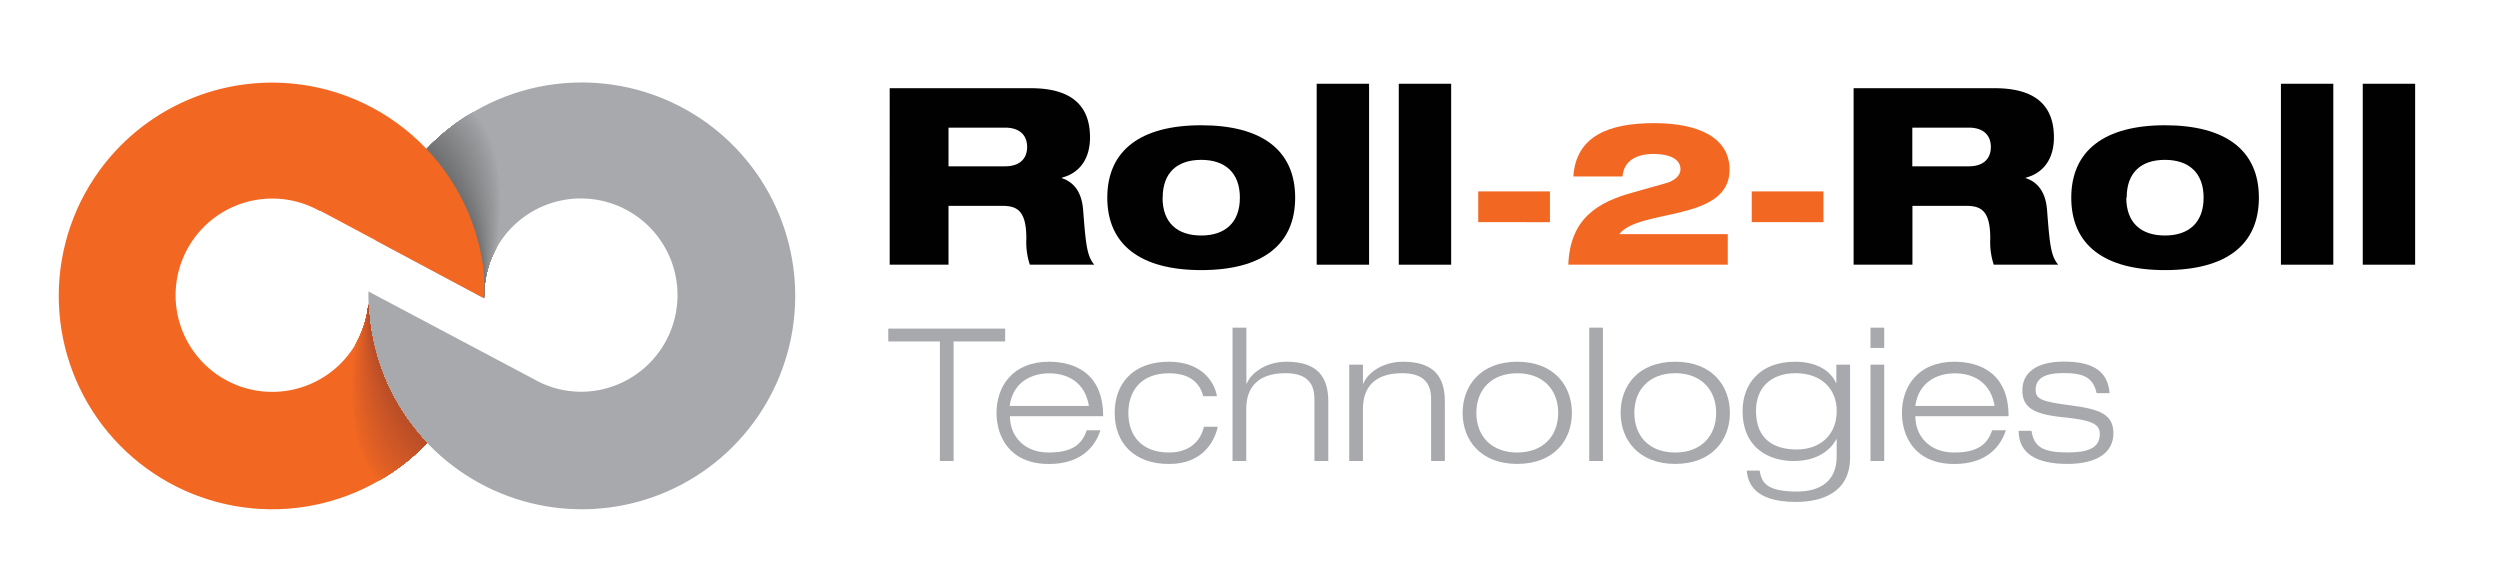 <svg id="Layer_1" data-name="Layer 1" xmlns="http://www.w3.org/2000/svg" xmlns:xlink="http://www.w3.org/1999/xlink" viewBox="0 0 388 90"><defs><clipPath id="clip-path"><path d="M90.28,12.8a33.13,33.13,0,0,0-32,24.51l16.87,9c0-.17,0-0.34,0-0.51a15,15,0,1,1,15,15,14.82,14.82,0,0,1-7.37-2L57.18,45.23c0,0.23,0,.46,0,0.69A33.12,33.12,0,1,0,90.28,12.8Z" style="fill:none"/></clipPath><clipPath id="clip-path-2"><path d="M75.16,46.31c0-.17,0-0.41,0-0.59,0-.33,0-1.09,0-1.87a22,22,0,0,0-.17-2.51A33.14,33.14,0,0,0,42.26,12.8a33.12,33.12,0,1,0,24,55.92,33,33,0,0,1-9.08-21.47,15,15,0,1,1-7.55-14.49l0-.08,8.7,4.64Z" style="fill:none"/></clipPath></defs><title>r2r-logo-horizontal</title><path d="M138.05,13.69H160c6.71,0,9.17,3.07,9.17,7.63,0,3.64-1.92,5.64-4.37,6.25v0.08c1.73,0.57,3.07,2,3.3,4.91,0.42,5.41.58,7.13,1.73,8.52h-10a11.21,11.21,0,0,1-.54-4.07c0-4.3-1.42-5.06-3.72-5.06h-8.36v9.13h-9.13V13.69Zm9.13,12.12H156c2.22,0,3.41-1.15,3.41-3s-1.19-3-3.41-3h-8.79v6Z" style="fill:#010101"/><path d="M186.43,19.44c9.4,0,14.58,3.87,14.58,11.24s-5.18,11.24-14.58,11.24S171.85,38,171.85,30.68,177,19.44,186.43,19.44Zm-6,11.24c0,3.91,2.3,5.87,6,5.87s6-2,6-5.87-2.3-5.87-6-5.87S180.45,26.77,180.45,30.68Z" style="fill:#010101"/><path d="M204.35,13h8.13V41.08h-8.13V13Z" style="fill:#010101"/><path d="M217.09,13h8.13V41.08h-8.13V13Z" style="fill:#010101"/><path d="M229.42,29.7h11.13v4.78H229.42V29.7Z" style="fill:#f26722"/><path d="M268.12,41.08H243.4c0.28-7.13,4.5-9.68,10-11.2l5.18-1.46c1.24-.34,2.23-1.12,2.23-2.17,0-1.37-1.33-2.33-4.13-2.36-2.64,0-4.65,1-4.87,3.5h-7.63c0.43-6.33,5.58-8.28,12.53-8.28,7.16,0,11.72,2.39,11.72,7.23,0,8.13-14.08,6-17.12,10h16.84v4.78Z" style="fill:#f26722"/><path d="M271.87,29.7H283v4.78H271.87V29.7Z" style="fill:#f26722"/><path d="M287.66,13.69H309.6c6.71,0,9.17,3.07,9.17,7.63,0,3.64-1.92,5.64-4.37,6.25v0.08c1.73,0.57,3.07,2,3.3,4.91,0.42,5.41.58,7.13,1.73,8.52h-10a11.19,11.19,0,0,1-.54-4.07c0-4.3-1.42-5.06-3.72-5.06h-8.36v9.13h-9.13V13.69Zm9.13,12.12h8.78c2.23,0,3.41-1.15,3.41-3s-1.19-3-3.41-3h-8.78v6Z" style="fill:#010101"/><path d="M336,19.44c9.4,0,14.58,3.87,14.58,11.24S345.44,41.92,336,41.92,321.46,38,321.46,30.68,326.64,19.44,336,19.44Zm-6,11.24c0,3.91,2.3,5.87,6,5.87s6-2,6-5.87-2.3-5.87-6-5.87S330.06,26.77,330.06,30.68Z" style="fill:#010101"/><path d="M354,13h8.13V41.08H354V13Z" style="fill:#010101"/><path d="M366.7,13h8.13V41.08H366.7V13Z" style="fill:#010101"/><path d="M145.86,53h-8V51H156v2h-8V71.55h-2.13V53Z" style="fill:#a7a9ac"/><path d="M170.79,66.78c-0.86,2.65-3.1,5.23-8,5.23-6.12,0-8.13-4.28-8.13-7.93,0-4.17,2.56-7.94,8.13-7.94,3.85,0,8.42,1.67,8.42,8.45H156.74c0,3.1,2.21,5.64,6,5.64,3.56,0,5.17-1.18,5.92-3.45h2.13ZM169,63c-0.6-3.68-3.31-5.06-6.15-5.06s-5.66,1.41-6.15,5.06H169Z" style="fill:#a7a9ac"/><path d="M189,66.2c-0.4,2-2.13,5.81-7.56,5.81S173,68.76,173,64.08c0-4.48,2.76-7.94,8.42-7.94,5.12,0,7.1,3.19,7.45,5.35h-2.13c-0.66-2.56-2.67-3.56-5.32-3.56-4.28,0-6.3,2.7-6.3,6.15,0,3.71,2.24,6.15,6.3,6.15,3.13,0,4.89-1.7,5.43-4H189Z" style="fill:#a7a9ac"/><path d="M191.31,50.85h2.13v8.68h0.06c0.63-1.58,2.87-3.39,6.18-3.39,5,0,6.47,2.59,6.47,6.15v9.26H204V61.92c0-3-1.81-4-4.51-4-4.17,0-6.07,2.13-6.07,5.52v8.11h-2.13V50.85Z" style="fill:#a7a9ac"/><path d="M222.11,61.92c0-3-1.81-4-4.51-4-4.17,0-6.07,2.13-6.07,5.52v8.11h-2.13V56.6h2.13v2.93h0.06c0.63-1.58,2.87-3.39,6.18-3.39,5,0,6.47,2.59,6.47,6.15v9.26h-2.13V61.92Z" style="fill:#a7a9ac"/><path d="M235.48,56.14c5.75,0,8.48,3.77,8.48,7.94S241.23,72,235.48,72,227,68.24,227,64.08,229.73,56.14,235.48,56.14Zm0,14.09c4,0,6.35-2.56,6.35-6.15s-2.33-6.15-6.35-6.15-6.35,2.56-6.35,6.15S231.45,70.23,235.48,70.23Z" style="fill:#a7a9ac"/><path d="M246.65,50.85h2.13v20.7h-2.13V50.85Z" style="fill:#a7a9ac"/><path d="M260,56.14c5.75,0,8.48,3.77,8.48,7.94S265.71,72,260,72s-8.48-3.76-8.48-7.93S254.21,56.14,260,56.14Zm0,14.09c4,0,6.35-2.56,6.35-6.15S264,57.92,260,57.92s-6.35,2.56-6.35,6.15S255.94,70.23,260,70.23Z" style="fill:#a7a9ac"/><path d="M285,56.6h2.13V71c0,5.52-4.46,6.9-8.39,6.9-6.81,0-7.47-3.25-7.65-4.86h2c0.32,1.61.75,3.25,5.78,3.25,3.91,0,6.18-1.84,6.18-5.43V68.16H285c-0.81,1.52-2.76,3.39-6.61,3.39s-7.94-2-7.94-7.79c0-4,2.53-7.62,8.16-7.62,2.9,0,5.38,1.09,6.38,3.37H285V56.6Zm-6.32,1.32c-3.74,0-6.15,2.16-6.15,5.84,0,4.37,2.73,6,6.32,6s6.21-2.21,6.21-6C285.08,60.62,282.92,57.92,278.69,57.92Z" style="fill:#a7a9ac"/><path d="M290.3,50.85h2.13V54H290.3V50.85Zm0,5.75h2.13V71.55H290.3V56.6Z" style="fill:#a7a9ac"/><path d="M311.31,66.78c-0.86,2.65-3.1,5.23-8,5.23-6.12,0-8.13-4.28-8.13-7.93,0-4.17,2.56-7.94,8.13-7.94,3.85,0,8.42,1.67,8.42,8.45H297.26c0,3.1,2.21,5.64,6,5.64,3.56,0,5.17-1.18,5.92-3.45h2.13ZM309.56,63c-0.61-3.68-3.31-5.06-6.15-5.06s-5.66,1.41-6.15,5.06h12.3Z" style="fill:#a7a9ac"/><path d="M325.39,61c-0.55-2.42-2-3.1-5.15-3.1-2.24,0-4.31.49-4.31,2.56,0,1.55,1,1.87,5.55,2.47S328,64.36,328,67.27,325.54,72,320.85,72s-7.56-1.55-7.56-5.14h2c0.37,2.5,1.78,3.36,5.6,3.36,3,0,5-.6,5-2.85,0-1.49-1.06-2.16-5.72-2.62s-6.3-1.55-6.3-4.2,2.1-4.43,6.44-4.43c4.86,0,6.84,1.75,7.1,4.89h-2Z" style="fill:#a7a9ac"/><g style="clip-path:url(#clip-path)"><path d="M90.28,12.8a33.13,33.13,0,0,0-32,24.51l16.87,9c0-.17,0-0.34,0-0.51a15,15,0,1,1,15,15,14.82,14.82,0,0,1-7.37-2L57.18,45.23c0,0.23,0,.46,0,0.69A33.12,33.12,0,1,0,90.28,12.8Z" style="fill:#a7a9ac"/><path d="M75.1,46.21A33,33,0,0,0,66,23.41c3.32-3.49,1.38-5.31,5.95-7.1C79.52,20.33,78.7,37.16,75.1,46.21Z" style="fill:#a7a9ac"/><path d="M75.1,46.21A33,33,0,0,0,66,23.41c3.25-3.44,1.37-5.22,5.84-7C79.31,20.4,78.64,37.08,75.1,46.21Z" style="fill:#a6a7aa"/><path d="M75.1,46.21A33,33,0,0,0,66,23.41c3.19-3.38,1.35-5.13,5.73-6.87C79.1,20.48,78.58,37,75.1,46.21Z" style="fill:#a4a6a9"/><path d="M75.1,46.21A33,33,0,0,0,66,23.41c3.12-3.32,1.33-5,5.62-6.75C78.89,20.56,78.52,36.93,75.1,46.21Z" style="fill:#a3a4a7"/><path d="M75.1,46.21A33,33,0,0,0,66,23.41c3.06-3.27,1.32-5,5.52-6.64C78.67,20.63,78.46,36.85,75.1,46.21Z" style="fill:#a1a3a6"/><path d="M75.1,46.21A33,33,0,0,0,66,23.41c3-3.21,1.3-4.86,5.41-6.52C78.46,20.71,78.41,36.77,75.1,46.21Z" style="fill:#a0a2a4"/><path d="M75.1,46.21A33,33,0,0,0,66,23.41c2.93-3.15,1.28-4.77,5.3-6.4C78.25,20.79,78.35,36.69,75.1,46.21Z" style="fill:#9fa0a3"/><path d="M75.1,46.21A33,33,0,0,0,66,23.41c2.86-3.1,1.27-4.68,5.19-6.29C78,20.86,78.29,36.62,75.1,46.21Z" style="fill:#9e9fa2"/><path d="M75.1,46.21A33,33,0,0,0,66,23.41c2.8-3,1.25-4.59,5.09-6.17C77.82,20.94,78.23,36.54,75.1,46.21Z" style="fill:#9d9ea1"/><path d="M75.1,46.21A33,33,0,0,0,66,23.41c2.73-3,1.23-4.5,5-6.05C77.61,21,78.17,36.46,75.1,46.21Z" style="fill:#9c9da0"/><path d="M75.1,46.21A33,33,0,0,0,66,23.41c2.67-2.93,1.22-4.41,4.87-5.94C77.4,21.1,78.11,36.38,75.1,46.21Z" style="fill:#9a9c9e"/><path d="M75.1,46.21A33,33,0,0,0,66,23.41c2.6-2.87,1.2-4.32,4.77-5.82C77.18,21.17,78.06,36.31,75.1,46.21Z" style="fill:#999a9d"/><path d="M75.1,46.21A33,33,0,0,0,66,23.41c2.54-2.81,1.18-4.23,4.66-5.7C77,21.25,78,36.23,75.1,46.21Z" style="fill:#98999c"/><path d="M75.1,46.21A33,33,0,0,0,66,23.41c2.47-2.76,1.17-4.14,4.55-5.59C76.76,21.33,77.94,36.15,75.1,46.21Z" style="fill:#97989b"/><path d="M75.1,46.21A33,33,0,0,0,66,23.41c2.41-2.7,1.15-4,4.44-5.47C76.55,21.4,77.88,36.08,75.1,46.21Z" style="fill:#96979a"/><path d="M75.1,46.21A33,33,0,0,0,66,23.41c2.34-2.64,1.13-4,4.34-5.36C76.33,21.48,77.82,36,75.1,46.21Z" style="fill:#959699"/><path d="M75.1,46.21A33,33,0,0,0,66,23.41c2.28-2.59,1.11-3.87,4.23-5.24C76.12,21.56,77.76,35.92,75.1,46.21Z" style="fill:#949598"/><path d="M75.1,46.21A33,33,0,0,0,66,23.41c2.22-2.53,1.1-3.78,4.12-5.12C75.91,21.64,77.71,35.84,75.1,46.21Z" style="fill:#939497"/><path d="M75.1,46.21A33,33,0,0,0,66,23.41c2.15-2.48,1.08-3.69,4-5C75.7,21.71,77.65,35.77,75.1,46.21Z" style="fill:#929395"/><path d="M75.1,46.21A33,33,0,0,0,66,23.41c2.09-2.42,1.06-3.6,3.91-4.89C75.48,21.79,77.59,35.69,75.1,46.21Z" style="fill:#919294"/><path d="M75.1,46.21A33,33,0,0,0,66,23.41c2-2.36,1-3.5,3.8-4.77C75.27,21.87,77.53,35.61,75.1,46.21Z" style="fill:#909193"/><path d="M75.1,46.21A33,33,0,0,0,66,23.41c2-2.31,1-3.41,3.69-4.66C75.06,21.94,77.47,35.54,75.1,46.21Z" style="fill:#8f9092"/><path d="M75.1,46.21A33,33,0,0,0,66,23.41c1.89-2.25,1-3.32,3.59-4.54C74.85,22,77.42,35.46,75.1,46.21Z" style="fill:#8e8f91"/><path d="M75.1,46.21A33,33,0,0,0,66,23.41c1.83-2.19,1-3.23,3.48-4.42C74.63,22.1,77.36,35.38,75.1,46.21Z" style="fill:#8d8e90"/><path d="M75.1,46.21A33,33,0,0,0,66,23.41c1.76-2.14,1-3.14,3.37-4.31C74.42,22.18,77.3,35.3,75.1,46.21Z" style="fill:#8c8d8f"/><path d="M75.1,46.21A33,33,0,0,0,66,23.41c1.7-2.08,1-3.05,3.26-4.19C74.21,22.25,77.24,35.23,75.1,46.21Z" style="fill:#8b8c8e"/><path d="M75.1,46.21A33,33,0,0,0,66,23.41c1.63-2,.95-3,3.16-4.07C74,22.33,77.18,35.15,75.1,46.21Z" style="fill:#8a8b8d"/><path d="M75.1,46.21A33,33,0,0,0,66,23.41c1.57-2,.93-2.87,3-4C73.78,22.41,77.12,35.07,75.1,46.21Z" style="fill:#898a8c"/><path d="M75.1,46.21A33,33,0,0,0,66,23.41c1.5-1.91.91-2.78,2.94-3.84C73.57,22.48,77.07,35,75.1,46.21Z" style="fill:#88898b"/><path d="M75.1,46.21A33,33,0,0,0,66,23.41c1.44-1.85.9-2.69,2.84-3.72C73.36,22.56,77,34.92,75.1,46.21Z" style="fill:#87888a"/><path d="M75.1,46.21A33,33,0,0,0,66,23.41c1.37-1.8.88-2.6,2.73-3.61C73.14,22.64,76.95,34.84,75.1,46.21Z" style="fill:#868789"/><path d="M75.1,46.21A33,33,0,0,0,66,23.41c1.31-1.74.86-2.51,2.62-3.49C72.93,22.71,76.89,34.76,75.1,46.21Z" style="fill:#858688"/><path d="M75.1,46.21A33,33,0,0,0,66,23.41c1.24-1.69.84-2.42,2.51-3.38C72.72,22.79,76.83,34.69,75.1,46.21Z" style="fill:#848587"/><path d="M75.1,46.21A33,33,0,0,0,66,23.41c1.18-1.63.83-2.33,2.41-3.26C72.51,22.87,76.78,34.61,75.1,46.21Z" style="fill:#838486"/><path d="M75.1,46.21A33,33,0,0,0,66,23.41c1.11-1.57.81-2.24,2.3-3.14C72.29,22.95,76.72,34.53,75.1,46.21Z" style="fill:#828385"/><path d="M75.1,46.21A33,33,0,0,0,66,23.41c1-1.52.79-2.15,2.19-3C72.08,23,76.66,34.45,75.1,46.21Z" style="fill:#818284"/><path d="M75.1,46.21A33,33,0,0,0,66,23.41c1-1.46.78-2.06,2.08-2.91C71.87,23.1,76.6,34.38,75.1,46.21Z" style="fill:#808183"/><path d="M75.1,46.21A33,33,0,0,0,66,23.41c0.92-1.4.76-2,2-2.79C71.66,23.18,76.54,34.3,75.1,46.21Z" style="fill:#7f8082"/><path d="M75.1,46.21A33,33,0,0,0,66,23.41c0.86-1.35.74-1.88,1.87-2.68C71.44,23.25,76.48,34.22,75.1,46.21Z" style="fill:#7e7f81"/><path d="M75.1,46.21A33,33,0,0,0,66,23.41c0.79-1.29.73-1.79,1.76-2.56C71.23,23.33,76.43,34.15,75.1,46.21Z" style="fill:#7d7e80"/><path d="M75.1,46.21A33,33,0,0,0,66,23.41c0.73-1.23.71-1.69,1.66-2.44C71,23.41,76.37,34.07,75.1,46.21Z" style="fill:#7c7d7f"/><path d="M75.1,46.21A33,33,0,0,0,66,23.41a6.34,6.34,0,0,1,1.55-2.33C70.81,23.49,76.31,34,75.1,46.21Z" style="fill:#7c7c7e"/><path d="M75.1,46.21A33,33,0,0,0,66,23.41a6.26,6.26,0,0,1,1.44-2.21C70.59,23.56,76.25,33.91,75.1,46.21Z" style="fill:#7b7b7d"/><path d="M75.1,46.21A33,33,0,0,0,66,23.41a6.21,6.21,0,0,1,1.33-2.09C70.38,23.64,76.19,33.84,75.1,46.21Z" style="fill:#7a7a7c"/><path d="M75.1,46.21A33,33,0,0,0,66,23.41a6.22,6.22,0,0,1,1.23-2C70.17,23.72,76.13,33.76,75.1,46.21Z" style="fill:#79797b"/><path d="M75.1,46.21A33,33,0,0,0,66,23.41a6.29,6.29,0,0,1,1.12-1.86C70,23.79,76.08,33.68,75.1,46.21Z" style="fill:#78797b"/><path d="M75.1,46.21A33,33,0,0,0,66,23.41a6.49,6.49,0,0,1,1-1.75C69.74,23.87,76,33.61,75.1,46.21Z" style="fill:#77787a"/><path d="M75.1,46.21A33,33,0,0,0,66,23.41a6.89,6.89,0,0,1,.9-1.63C69.53,23.95,76,33.53,75.1,46.21Z" style="fill:#767779"/><path d="M75.1,46.21A33,33,0,0,0,66,23.41a7.7,7.7,0,0,1,.8-1.51C69.32,24,75.9,33.45,75.1,46.21Z" style="fill:#757678"/><path d="M75.1,46.21A33,33,0,0,0,66,23.41a9.55,9.55,0,0,1,.69-1.4C69.1,24.1,75.84,33.37,75.1,46.21Z" style="fill:#747577"/><path d="M75.1,46.21A33,33,0,0,0,66,23.41c0.08-.67.54-0.79,0.58-1.28C68.89,24.18,75.79,33.3,75.1,46.21Z" style="fill:#737476"/><path d="M75.1,46.21A33,33,0,0,0,66,23.41c0-.61.52-0.7,0.48-1.16C68.68,24.26,75.73,33.22,75.1,46.21Z" style="fill:#727375"/><path d="M75.1,46.21A33,33,0,0,0,66,23.41c-0.05-.56.51-0.61,0.37-1C68.47,24.33,75.67,33.14,75.1,46.21Z" style="fill:#717274"/><path d="M75.1,46.21A33,33,0,0,0,66,23.41c-0.12-.5.49-0.52,0.26-0.93A32.71,32.71,0,0,1,75.1,46.21Z" style="fill:#717173"/><path d="M75.1,46.21A33,33,0,0,0,66,23.41c-0.18-.44.47-0.43,0.15-0.81A32.73,32.73,0,0,1,75.1,46.21Z" style="fill:#707172"/><path d="M75.1,46.21A33,33,0,0,0,66,23.41c-0.25-.39.46-0.34,0-0.7A32.74,32.74,0,0,1,75.1,46.21Z" style="fill:#6f7072"/><path d="M75.1,46.21A33,33,0,0,0,66,23.41c-0.31-.33.44-0.25-0.06-0.58A32.73,32.73,0,0,1,75.1,46.21Z" style="fill:#6e6f71"/></g><g style="clip-path:url(#clip-path-2)"><path d="M75.16,46.31c0-.17,0-0.41,0-0.59a14,14,0,0,1,.11-2,33.12,33.12,0,1,0-9,25,33,33,0,0,1-9.08-21.47,15,15,0,1,1-7.55-14.49l0-.08,8.7,4.64Z" style="fill:#f26722"/><path d="M57.15,46a33,33,0,0,0,9.11,22.8c-3.32,3.49-1.38,5.31-5.95,7.1C52.73,71.9,53.55,55.07,57.15,46Z" style="fill:#f26722"/><path d="M57.15,46a33,33,0,0,0,9.11,22.8c-3.25,3.43-1.37,5.22-5.83,7C53,71.81,53.62,55.15,57.15,46Z" style="fill:#f06622"/><path d="M57.15,46a33,33,0,0,0,9.11,22.8c-3.18,3.37-1.35,5.12-5.71,6.85C53.19,71.73,53.68,55.23,57.15,46Z" style="fill:#ee6522"/><path d="M57.15,46a33,33,0,0,0,9.11,22.8c-3.11,3.31-1.33,5-5.6,6.73C53.41,71.65,53.74,55.32,57.15,46Z" style="fill:#ec6523"/><path d="M57.15,46a33,33,0,0,0,9.11,22.8c-3,3.25-1.31,4.92-5.48,6.6C53.64,71.57,53.81,55.4,57.15,46Z" style="fill:#eb6423"/><path d="M57.15,46a33,33,0,0,0,9.11,22.8c-3,3.19-1.29,4.83-5.37,6.48C53.87,71.48,53.87,55.48,57.15,46Z" style="fill:#e96323"/><path d="M57.15,46a33,33,0,0,0,9.11,22.8C63.36,71.94,65,73.54,61,75.16,54.1,71.4,53.93,55.57,57.15,46Z" style="fill:#e86323"/><path d="M57.15,46a33,33,0,0,0,9.11,22.8C63.43,71.88,65,73.44,61.12,75,54.33,71.32,54,55.65,57.15,46Z" style="fill:#e76223"/><path d="M57.15,46a33,33,0,0,0,9.11,22.8c-2.76,3-1.24,4.53-5,6.1C54.56,71.23,54.06,55.73,57.15,46Z" style="fill:#e56223"/><path d="M57.15,46a33,33,0,0,0,9.11,22.8c-2.69,2.94-1.22,4.44-4.91,6C54.79,71.15,54.12,55.81,57.15,46Z" style="fill:#e46124"/><path d="M57.15,46a33,33,0,0,0,9.11,22.8c-2.62,2.88-1.2,4.34-4.79,5.85C55,71.07,54.18,55.9,57.15,46Z" style="fill:#e36124"/><path d="M57.15,46a33,33,0,0,0,9.11,22.8c-2.55,2.82-1.18,4.24-4.68,5.72C55.25,71,54.24,56,57.15,46Z" style="fill:#e26024"/><path d="M57.15,46a33,33,0,0,0,9.11,22.8c-2.48,2.76-1.17,4.15-4.56,5.6C55.48,70.9,54.31,56.06,57.15,46Z" style="fill:#e16024"/><path d="M57.15,46a33,33,0,0,0,9.11,22.8c-2.41,2.7-1.15,4-4.44,5.47C55.7,70.82,54.37,56.15,57.15,46Z" style="fill:#e05f24"/><path d="M57.15,46a33,33,0,0,0,9.11,22.8c-2.34,2.64-1.13,4-4.33,5.35C55.93,70.74,54.43,56.23,57.15,46Z" style="fill:#df5f24"/><path d="M57.15,46a33,33,0,0,0,9.11,22.8C64,71.39,65.14,72.66,62,74,56.16,70.65,54.5,56.31,57.15,46Z" style="fill:#de5e24"/><path d="M57.15,46a33,33,0,0,0,9.11,22.8c-2.2,2.52-1.09,3.76-4.1,5.1C56.39,70.57,54.56,56.4,57.15,46Z" style="fill:#dd5e24"/><path d="M57.15,46a33,33,0,0,0,9.11,22.8c-2.13,2.46-1.08,3.66-4,5C56.62,70.49,54.62,56.48,57.15,46Z" style="fill:#db5d25"/><path d="M57.15,46a33,33,0,0,0,9.11,22.8c-2.06,2.4-1.06,3.56-3.87,4.84C56.85,70.4,54.68,56.56,57.15,46Z" style="fill:#da5d25"/><path d="M57.15,46a33,33,0,0,0,9.11,22.8c-2,2.34-1,3.46-3.75,4.72C57.08,70.32,54.75,56.65,57.15,46Z" style="fill:#d95c25"/><path d="M57.15,46a33,33,0,0,0,9.11,22.8c-1.92,2.28-1,3.37-3.64,4.59C57.31,70.24,54.81,56.73,57.15,46Z" style="fill:#d85c25"/><path d="M57.15,46a33,33,0,0,0,9.11,22.8c-1.85,2.22-1,3.27-3.52,4.47C57.54,70.15,54.87,56.81,57.15,46Z" style="fill:#d75b25"/><path d="M57.15,46a33,33,0,0,0,9.11,22.8c-1.78,2.15-1,3.17-3.4,4.34C57.77,70.07,54.93,56.9,57.15,46Z" style="fill:#d75b25"/><path d="M57.15,46a33,33,0,0,0,9.11,22.8c-1.71,2.09-1,3.07-3.29,4.22C58,70,55,57,57.15,46Z" style="fill:#d65a25"/><path d="M57.15,46a33,33,0,0,0,9.11,22.8c-1.64,2-.95,3-3.17,4.09C58.22,69.91,55.06,57.06,57.15,46Z" style="fill:#d55a25"/><path d="M57.15,46a33,33,0,0,0,9.11,22.8c-1.57,2-.93,2.88-3.06,4C58.45,69.82,55.12,57.14,57.15,46Z" style="fill:#d45925"/><path d="M57.15,46a33,33,0,0,0,9.11,22.8c-1.5,1.91-.91,2.78-2.94,3.84C58.68,69.74,55.18,57.23,57.15,46Z" style="fill:#d25925"/><path d="M57.15,46a33,33,0,0,0,9.11,22.8c-1.43,1.85-.89,2.68-2.83,3.72C58.91,69.66,55.25,57.31,57.15,46Z" style="fill:#d15826"/><path d="M57.15,46a33,33,0,0,0,9.11,22.8c-1.36,1.79-.88,2.59-2.71,3.59C59.14,69.57,55.31,57.39,57.15,46Z" style="fill:#d05826"/><path d="M57.15,46a33,33,0,0,0,9.11,22.8c-1.29,1.73-.86,2.49-2.6,3.47C59.37,69.49,55.37,57.48,57.15,46Z" style="fill:#cf5826"/><path d="M57.15,46a33,33,0,0,0,9.11,22.8c-1.22,1.67-.84,2.39-2.48,3.34C59.6,69.41,55.44,57.56,57.15,46Z" style="fill:#cf5726"/><path d="M57.15,46a33,33,0,0,0,9.11,22.8c-1.15,1.61-.82,2.29-2.37,3.21C59.83,69.32,55.5,57.64,57.15,46Z" style="fill:#ce5726"/><path d="M57.15,46a33,33,0,0,0,9.11,22.8c-1.08,1.55-.8,2.2-2.25,3.09C60.06,69.24,55.56,57.73,57.15,46Z" style="fill:#cd5626"/><path d="M57.15,46a33,33,0,0,0,9.11,22.8c-1,1.49-.78,2.1-2.13,3C60.28,69.16,55.62,57.81,57.15,46Z" style="fill:#cc5626"/><path d="M57.15,46a33,33,0,0,0,9.11,22.8c-0.94,1.42-.77,2-2,2.84C60.51,69.08,55.69,57.89,57.15,46Z" style="fill:#cb5526"/><path d="M57.15,46a33,33,0,0,0,9.11,22.8c-0.88,1.36-.75,1.9-1.9,2.71C60.74,69,55.75,58,57.15,46Z" style="fill:#ca5526"/><path d="M57.15,46a33,33,0,0,0,9.11,22.8c-0.81,1.3-.73,1.81-1.79,2.59C61,68.91,55.81,58.06,57.15,46Z" style="fill:#c95426"/><path d="M57.15,46a33,33,0,0,0,9.11,22.8c-0.74,1.24-.71,1.71-1.67,2.46C61.2,68.83,55.87,58.14,57.15,46Z" style="fill:#c85426"/><path d="M57.15,46a33,33,0,0,0,9.11,22.8,6.35,6.35,0,0,1-1.56,2.34C61.43,68.74,55.94,58.23,57.15,46Z" style="fill:#c75427"/><path d="M57.15,46a33,33,0,0,0,9.11,22.8A6.26,6.26,0,0,1,64.81,71C61.66,68.66,56,58.31,57.15,46Z" style="fill:#c65327"/><path d="M57.15,46a33,33,0,0,0,9.11,22.8,6.21,6.21,0,0,1-1.33,2.09C61.89,68.58,56.06,58.39,57.15,46Z" style="fill:#c55327"/><path d="M57.15,46a33,33,0,0,0,9.11,22.8,6.22,6.22,0,0,1-1.21,2C62.12,68.49,56.13,58.47,57.15,46Z" style="fill:#c45227"/><path d="M57.15,46a33,33,0,0,0,9.11,22.8,6.32,6.32,0,0,1-1.09,1.83C62.34,68.41,56.19,58.56,57.15,46Z" style="fill:#c35227"/><path d="M57.15,46a33,33,0,0,0,9.11,22.8,6.58,6.58,0,0,1-1,1.71C62.57,68.33,56.25,58.64,57.15,46Z" style="fill:#c25127"/><path d="M57.15,46a33,33,0,0,0,9.11,22.8,7.13,7.13,0,0,1-.86,1.58C62.8,68.25,56.31,58.72,57.15,46Z" style="fill:#c15127"/><path d="M57.15,46a33,33,0,0,0,9.11,22.8,8.35,8.35,0,0,1-.75,1.46C63,68.16,56.38,58.81,57.15,46Z" style="fill:#c05127"/><path d="M57.15,46a33,33,0,0,0,9.11,22.8,11.73,11.73,0,0,1-.63,1.33C63.26,68.08,56.44,58.89,57.15,46Z" style="fill:#bf5027"/><path d="M57.15,46a33,33,0,0,0,9.11,22.8c0,0.63-.53.73-0.52,1.21C63.49,68,56.5,59,57.15,46Z" style="fill:#be5027"/><path d="M57.15,46a33,33,0,0,0,9.11,22.8c0,0.57-.51.64-0.4,1.08C63.72,67.91,56.56,59.06,57.15,46Z" style="fill:#be4f27"/><path d="M57.15,46a33,33,0,0,0,9.11,22.8c0.1,0.51-.49.54-0.29,1A32.71,32.71,0,0,1,57.15,46Z" style="fill:#bd4f27"/><path d="M57.15,46a33,33,0,0,0,9.11,22.8c0.17,0.45-.48.44-0.17,0.83A32.73,32.73,0,0,1,57.15,46Z" style="fill:#bc4e27"/><path d="M57.15,46a33,33,0,0,0,9.11,22.8c0.24,0.39-.46.34-0.06,0.71A32.74,32.74,0,0,1,57.15,46Z" style="fill:#bb4e27"/><path d="M57.15,46a33,33,0,0,0,9.11,22.8c0.31,0.33-.44.25,0.06,0.58A32.73,32.73,0,0,1,57.15,46Z" style="fill:#ba4e27"/></g></svg>